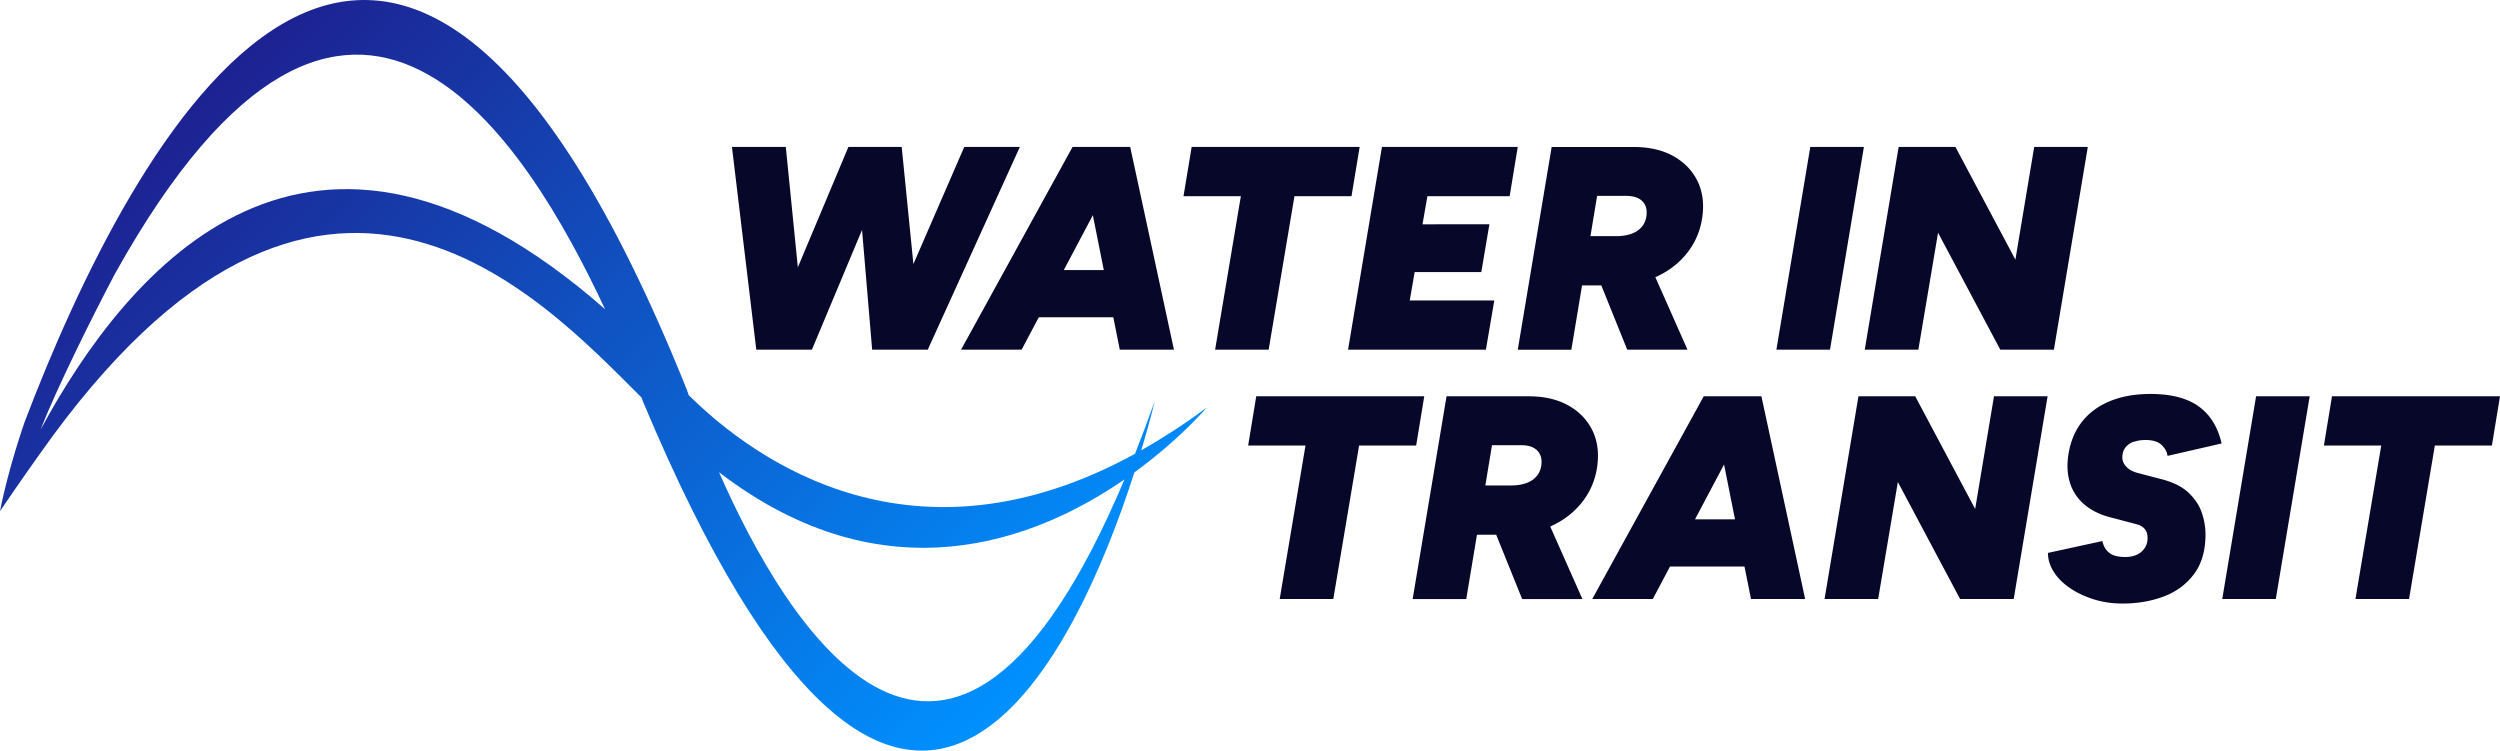 <?xml version="1.0" encoding="UTF-8"?>
<svg xmlns="http://www.w3.org/2000/svg" id="Layer_1" viewBox="0 0 500 150.12">
  <defs>
    <linearGradient id="linear-gradient" x1="186.29" x2="43.82" y1="157.48" y2="15.01" gradientUnits="userSpaceOnUse">
      <stop offset="0" stop-color="#0091ff"></stop>
      <stop offset="1" stop-color="#1d2191"></stop>
    </linearGradient>
    <style>.cls-2{fill:#070729}</style>
  </defs>
  <path d="M7.99 90.74c56.09-79.61 100.27-31.17 120.33-11.22.18.5.27.77.27.77 53.07 126.78 87.12 48.97 98.29 14.19 9.14-6.65 14.48-12.98 14.48-12.98-4.48 3.33-8.85 6.15-13.1 8.56 1.77-5.91 2.67-9.77 2.67-9.77-1.31 3.69-2.62 7.17-3.93 10.47-44.13 24.15-75.85 1.53-89.26-11.73-.25-.74-.39-1.14-.39-1.14C77.6-70.87 25.86 29.37 4.94 84.36c0 0-3.26 9.23-4.94 17.88 3.79-5.63 7.99-11.5 7.99-11.5Zm.11-4.79c3.21-8.2 10.1-22.12 14.92-31.25 47.37-84.95 82.54-25.83 97.99 7.14C61.92 9.98 25.67 53.47 8.1 85.95Zm135.71 8.5c33.21 25.48 63.36 13.65 81.08 1.44-35.22 83.55-67.69 29.03-81.08-1.44Z" style="fill:url(#linear-gradient)"></path>
  <path d="m192.85 29.39-10.17 23.42-2.34-23.42h-10.66l-10.11 24.07-2.41-24.07h-10.77l4.87 40.55H162.38l10.03-23.96 2.02 23.96H185.55l18.42-40.55h-11.12zM225.81 29.39h-11.3l-22.3 40.55h12.11l3.44-6.49h14.9l1.3 6.49h10.83l-8.75-40.55h-.23Zm-13.05 24.62 5.81-10.97 2.19 10.97h-8.01ZM253.73 69.94l5.16-30.7h11.41l1.63-9.85h-33.6l-1.63 9.85h11.47l-5.15 30.7h10.71zM297.18 69.94l1.68-9.85h-16.91l.98-5.67h13.33l1.62-9.56H284.5l.98-5.62h16.45l1.62-9.85h-27.16l-6.78 40.55h27.57zM314.27 69.94l2.14-12.86h3.85l5.19 12.86h12.05l-6.43-14.5s.06-.02.09-.04c2.49-1.12 4.55-2.68 6.17-4.69 1.62-2.01 2.64-4.31 3.07-6.89.46-2.82.18-5.31-.84-7.47s-2.64-3.86-4.84-5.1c-2.2-1.24-4.85-1.85-7.94-1.85h-16.45l-6.78 40.55h10.72Zm5.16-30.76h5.85c1.31 0 2.32.3 3.01.9.7.6 1.04 1.4 1.04 2.4s-.26 1.92-.78 2.64c-.52.71-1.24 1.25-2.14 1.59-.91.35-1.96.52-3.16.52h-5.16l1.33-8.05ZM372.78 29.39h-10.72l-6.78 40.55H366l6.78-40.55zM387.61 46.54l12.45 23.4h10.72l6.78-40.55h-10.72l-3.76 22.54-11.99-22.54h-11.36l-6.78 40.55h10.72l3.94-23.4zM284.85 79.25h-33.6l-1.62 9.85h11.47l-5.16 30.7h10.72l5.16-30.7h11.41l1.62-9.85zM310.14 105.26c2.49-1.12 4.55-2.68 6.17-4.69a14.53 14.53 0 0 0 3.07-6.89c.46-2.82.18-5.31-.84-7.47s-2.64-3.86-4.84-5.1c-2.2-1.24-4.85-1.85-7.94-1.85h-16.45l-6.78 40.55h10.72l2.14-12.86h3.85l5.19 12.86h12.05l-6.43-14.5s.06-.02.09-.04Zm-11.73-16.22h5.85c1.31 0 2.32.3 3.01.9.69.6 1.04 1.4 1.04 2.4s-.26 1.92-.78 2.64c-.52.71-1.24 1.25-2.14 1.59-.91.35-1.96.52-3.16.52h-5.16l1.33-8.05ZM352.05 79.25h-11.3l-22.3 40.55h12.11l3.44-6.49h14.9l1.3 6.49h10.83l-8.75-40.55h-.23ZM339 103.87l5.81-10.97 2.19 10.97h-8.01ZM395.03 101.79l-11.99-22.54h-11.35l-6.78 40.55h10.72l3.94-23.4 12.45 23.4h10.72l6.78-40.55H398.8l-3.77 22.54zM426.72 88.38c.7-.25 1.49-.38 2.38-.38 1.47 0 2.55.34 3.24 1.01.69.68 1.08 1.4 1.16 2.17l10.83-2.49c-.54-2.28-1.43-4.15-2.66-5.62-1.24-1.47-2.81-2.55-4.72-3.24-1.91-.7-4.2-1.04-6.86-1.04-3.05 0-5.73.47-8.05 1.42-2.32.95-4.18 2.31-5.59 4.08-1.41 1.78-2.33 3.94-2.75 6.49-.35 2.12-.25 4.05.29 5.76a9.234 9.234 0 0 0 2.84 4.32c1.35 1.16 3.03 2.01 5.04 2.55l5.27 1.39c.5.12.93.29 1.27.52.35.23.62.53.81.9.19.37.29.84.29 1.42 0 .77-.2 1.45-.61 2.03-.41.58-.94 1.01-1.59 1.3-.66.29-1.41.43-2.26.43-1.47 0-2.55-.29-3.24-.87-.7-.58-1.14-1.35-1.33-2.32l-10.89 2.37c0 1.31.39 2.58 1.16 3.79.77 1.22 1.85 2.3 3.24 3.24 1.39.95 2.98 1.7 4.78 2.26 1.79.56 3.7.84 5.71.84 3.01 0 5.77-.47 8.28-1.42s4.53-2.44 6.05-4.49c1.53-2.05 2.29-4.69 2.29-7.94 0-1.39-.24-2.81-.72-4.26-.48-1.45-1.35-2.78-2.61-4-1.26-1.22-3.06-2.13-5.42-2.75l-4.87-1.27c-.97-.27-1.71-.69-2.23-1.25s-.78-1.17-.78-1.82c0-.81.2-1.48.61-2s.96-.91 1.65-1.16ZM444.45 119.8h10.71l6.78-40.55h-10.72l-6.77 40.55zM466.4 79.25l-1.62 9.85h11.47l-5.16 30.7h10.72l5.16-30.7h11.41l1.62-9.85h-33.6z" class="cls-2"></path>
</svg>
